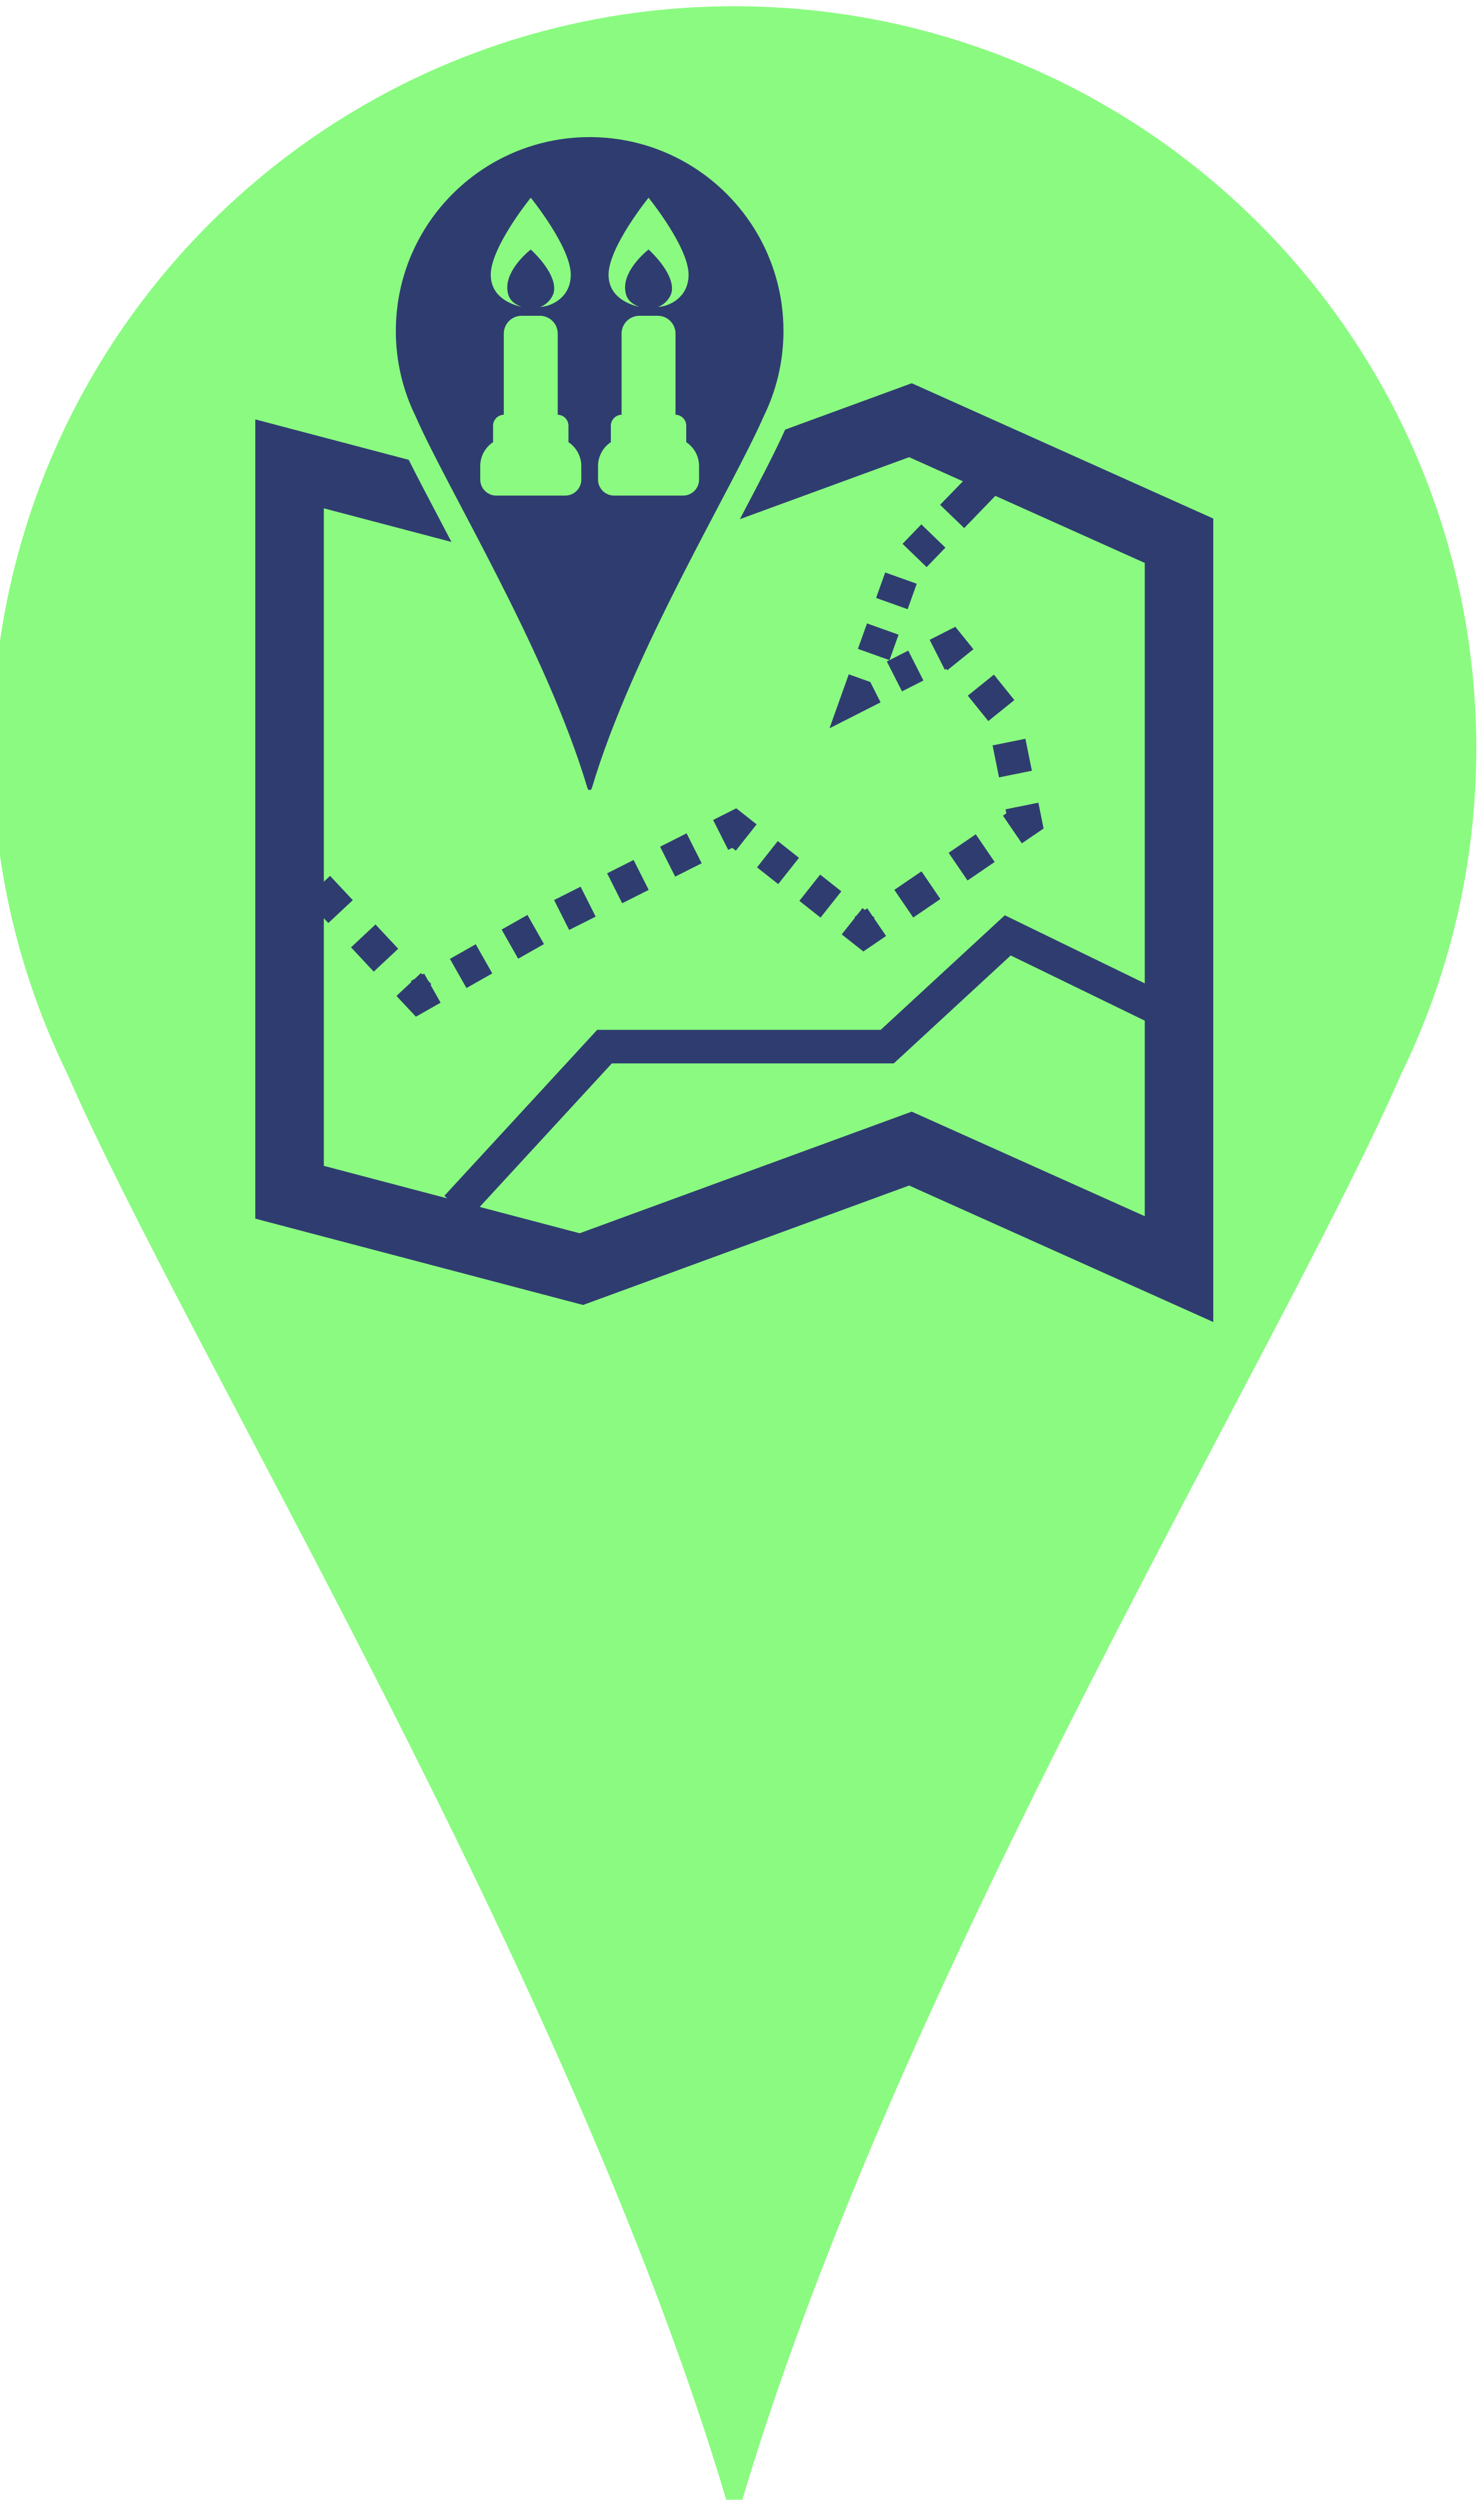 <?xml version="1.0" encoding="UTF-8"?>
<svg xmlns="http://www.w3.org/2000/svg" version="1.1" viewBox="0 0 760 1280">
  <defs>
    <style>
      .cls-1 {
        fill: #8afb80;
      }

      .cls-2 {
        fill: #2f3c70;
      }
    </style>
  </defs>
  <!-- Generator: Adobe Illustrator 28.6.0, SVG Export Plug-In . SVG Version: 1.2.0 Build 709)  -->
  <g>
    <g id="Capa_1">
      <path class="cls-1" d="M752.35,330.05c-.44-3.16-.92-6.3-1.44-9.43-.52-3.13-1.08-6.25-1.67-9.36-.59-3.11-1.23-6.2-1.9-9.28-2.35-10.77-5.15-21.38-8.39-31.79-1.85-5.95-3.84-11.84-5.97-17.66-.53-1.46-1.07-2.91-1.62-4.35-3.85-10.13-8.12-20.05-12.79-29.74-.67-1.38-1.34-2.76-2.03-4.14C657.1,94.69,536.47,10.83,395.59,3.69c-6.48-.33-13-.49-19.55-.49s-13.08.17-19.55.49C215.62,10.83,94.98,94.69,35.54,214.31c-.68,1.38-1.36,2.75-2.03,4.14-4.67,9.69-8.94,19.61-12.79,29.74-.55,1.45-1.09,2.9-1.62,4.35-2.13,5.82-4.12,11.71-5.97,17.66-3.24,10.41-6.04,21.02-8.39,31.79-.67,3.08-1.3,6.17-1.9,9.28-.59,3.11-1.15,6.22-1.67,9.36-.52,3.13-1,6.28-1.44,9.43-2.43,17.37-3.69,35.11-3.69,53.14,0,59.75,13.8,116.27,38.37,166.57,62.17,142.68,256.77,458.88,337.54,730.37.54,1.81,2.2,3.05,4.09,3.05h0c1.89,0,3.55-1.24,4.09-3.05,80.77-271.5,275.37-587.7,337.54-730.37,24.57-50.3,38.37-106.82,38.37-166.57,0-18.04-1.26-35.78-3.69-53.14Z"/>
      <g>
        <path class="cls-2" d="M466.92,196.24l-64.82,23.74c-5.32,11.88-13.54,27.52-23,45.5-.06.12-.13.24-.19.36l86.68-31.74,27.53,12.35-11.68,12.05,12.35,11.92,15.94-16.51,76.53,34.34v215.29l-71.67-34.87-63.56,58.67h-145.2l-78.25,84.96,1.43,1.32-63.17-16.64v-126.79l2.31,2.46,12.53-11.72-11.64-12.44-3.2,2.99v-191.19l65.37,17.22c-2.17-4.14-4.28-8.16-6.32-12.04-5.78-10.99-11.1-21.1-15.58-30.02l-78.56-20.69v409.26l167.84,44.2,167-61.16,155.76,69.89v-411.43l-154.42-69.29ZM586.25,622.76l-119.33-53.54-170.06,62.28-51.2-13.48,67.69-73.5h144.39l59.88-55.27,68.64,33.39v100.13Z"/>
        <polygon class="cls-2" points="225.65 513.43 220.5 504.33 220.9 503.95 219.33 502.26 217.19 498.5 216.29 499.01 215.57 498.25 212.42 501.21 210.41 502.34 210.68 502.83 203.04 509.98 212.99 520.61 225.65 513.43"/>
        <rect class="cls-2" x="183.27" y="476.94" width="17.16" height="17.03" transform="translate(-279.89 262) rotate(-43.09)"/>
        <rect class="cls-2" x="389.85" y="434.81" width="17.16" height="13.83" transform="translate(-195.18 480.29) rotate(-51.67)"/>
        <polygon class="cls-2" points="516.45 421.8 516.51 422.06 516.62 422.04 523.31 431.85 534.46 424.24 531.78 411.02 520.15 413.37 520.08 413.27 519.86 413.43 514.96 414.42 515.38 416.48 513.64 417.67 516.45 421.8"/>
        <rect class="cls-2" x="233.66" y="486.14" width="15.2" height="17.16" transform="translate(-212.55 183.26) rotate(-29.54)"/>
        <rect class="cls-2" x="341.11" y="429.21" width="15.2" height="17.16" transform="translate(-159.7 203.73) rotate(-26.74)"/>
        <rect class="cls-2" x="286.79" y="456.57" width="15.2" height="17.16" transform="translate(-177.79 182.17) rotate(-26.74)"/>
        <rect class="cls-2" x="260.12" y="471.15" width="15.2" height="17.16" transform="translate(-201.7 194.33) rotate(-29.54)"/>
        <polygon class="cls-2" points="375.01 434.15 376.84 435.59 387.48 422.13 377.07 413.89 365.21 419.87 372.94 435.19 375.01 434.15"/>
        <rect class="cls-2" x="313.95" y="442.89" width="15.2" height="17.16" transform="translate(-168.73 192.93) rotate(-26.74)"/>
        <polygon class="cls-2" points="442.14 487.22 453.79 479.27 447.58 470.17 447.84 469.85 446.81 469.04 444.12 465.09 442.89 465.94 441.72 465.01 438.75 468.75 437.68 469.49 437.91 469.83 431.07 478.47 442.14 487.22"/>
        <rect class="cls-2" x="442.83" y="320.03" width="13.85" height="17.16" transform="translate(-11 641.61) rotate(-70.34)"/>
        <rect class="cls-2" x="452.14" y="293.94" width="13.85" height="17.16" transform="translate(19.75 633.07) rotate(-70.34)"/>
        <polygon class="cls-2" points="434.68 345.29 424.81 372.93 450.98 359.64 449.1 355.94 445.69 349.22 434.68 345.29"/>
        <rect class="cls-2" x="411.54" y="451.96" width="17.16" height="13.83" transform="translate(-200.4 503.83) rotate(-51.67)"/>
        <rect class="cls-2" x="466.26" y="270.83" width="13.85" height="17.16" transform="translate(-56.45 425.92) rotate(-46.02)"/>
        <rect class="cls-2" x="461.4" y="449.38" width="16.83" height="17.16" transform="translate(-176.38 344.44) rotate(-34.3)"/>
        <rect class="cls-2" x="457.39" y="335.05" width="12.3" height="17.16" transform="translate(-105.36 247.16) rotate(-26.93)"/>
        <rect class="cls-2" x="489.2" y="430.41" width="16.83" height="17.16" transform="translate(-160.85 356.81) rotate(-34.3)"/>
        <rect class="cls-2" x="498.98" y="349" width="17.16" height="16.72" transform="translate(-111.89 397.31) rotate(-38.84)"/>
        <polygon class="cls-2" points="476.1 327.63 480.73 336.75 482.06 339.38 483.87 342.93 484.62 342.55 485.15 343.21 488.26 340.7 490.55 338.86 498.52 332.44 489.26 320.95 476.1 327.63"/>
        <rect class="cls-2" x="509.82" y="379.79" width="17.16" height="16.71" transform="translate(-66.65 110.46) rotate(-11.43)"/>
        <path class="cls-2" d="M400.28,155.57c-.12-.82-.24-1.65-.38-2.46-.14-.82-.28-1.63-.44-2.44-.16-.81-.32-1.62-.5-2.42-.61-2.81-1.34-5.58-2.19-8.3-.48-1.55-1-3.09-1.56-4.61-.14-.38-.28-.76-.42-1.14-1.01-2.65-2.12-5.24-3.34-7.77-.17-.36-.35-.72-.53-1.08-15.53-31.25-47.04-53.15-83.83-55.02-1.69-.09-3.39-.13-5.11-.13s-3.42.04-5.11.13c-36.8,1.87-68.31,23.77-83.83,55.02-.18.36-.35.72-.53,1.08-1.22,2.53-2.34,5.12-3.34,7.77-.14.38-.29.76-.42,1.14-.56,1.52-1.08,3.06-1.56,4.61-.85,2.72-1.58,5.49-2.19,8.3-.17.8-.34,1.61-.5,2.42s-.3,1.63-.44,2.44c-.14.82-.26,1.64-.38,2.46-.63,4.54-.96,9.17-.96,13.88,0,15.61,3.6,30.37,10.02,43.51,16.24,37.27,67.07,119.86,88.17,190.78.14.47.57.8,1.07.8s.93-.32,1.07-.8c21.1-70.92,71.93-153.51,88.17-190.78,6.42-13.14,10.02-27.9,10.02-43.51,0-4.71-.33-9.35-.96-13.88ZM271.82,101.25s20.49,25.24,20.49,39.4c0,12.12-10.65,16.47-15.75,16.49,2.78-.67,6.93-4.46,7.24-8.69.68-9.45-11.98-20.68-11.98-20.68,0,0-13.02,9.98-11.98,20.68.41,4.23,2.38,6.77,7.24,8.69-4.14-.97-15.75-4.38-15.75-16.49,0-14.16,20.49-39.4,20.49-39.4ZM297.7,245.57c0,4.52-3.67,8.19-8.19,8.19h-35.37c-4.52,0-8.19-3.67-8.19-8.19v-6.92c0-5.11,2.61-9.61,6.57-12.24v-8.41c0-3.06,2.45-5.55,5.49-5.62v-41.55c0-5.04,4.09-9.13,9.13-9.13h9.36c5.04,0,9.13,4.09,9.13,9.13v41.55c3.05.07,5.49,2.56,5.49,5.62v8.41c3.96,2.63,6.57,7.13,6.57,12.24v6.92ZM332.15,101.25s20.49,25.24,20.49,39.4c0,12.12-10.65,16.47-15.75,16.49,2.78-.67,6.93-4.46,7.24-8.69.68-9.45-11.98-20.68-11.98-20.68,0,0-13.02,9.98-11.98,20.68.41,4.23,2.38,6.77,7.24,8.69-4.14-.97-15.75-4.38-15.75-16.49,0-14.16,20.49-39.4,20.49-39.4ZM358.02,245.57c0,4.52-3.67,8.19-8.19,8.19h-35.37c-4.52,0-8.19-3.67-8.19-8.19v-6.92c0-5.11,2.61-9.61,6.57-12.24v-8.41c0-3.06,2.45-5.55,5.49-5.62v-41.55c0-5.04,4.09-9.13,9.13-9.13h9.36c5.04,0,9.13,4.09,9.13,9.13v41.55c3.05.07,5.49,2.56,5.49,5.62v8.41c3.96,2.63,6.57,7.13,6.57,12.24v6.92Z"/>
      </g>
    </g>
  </g>
</svg>